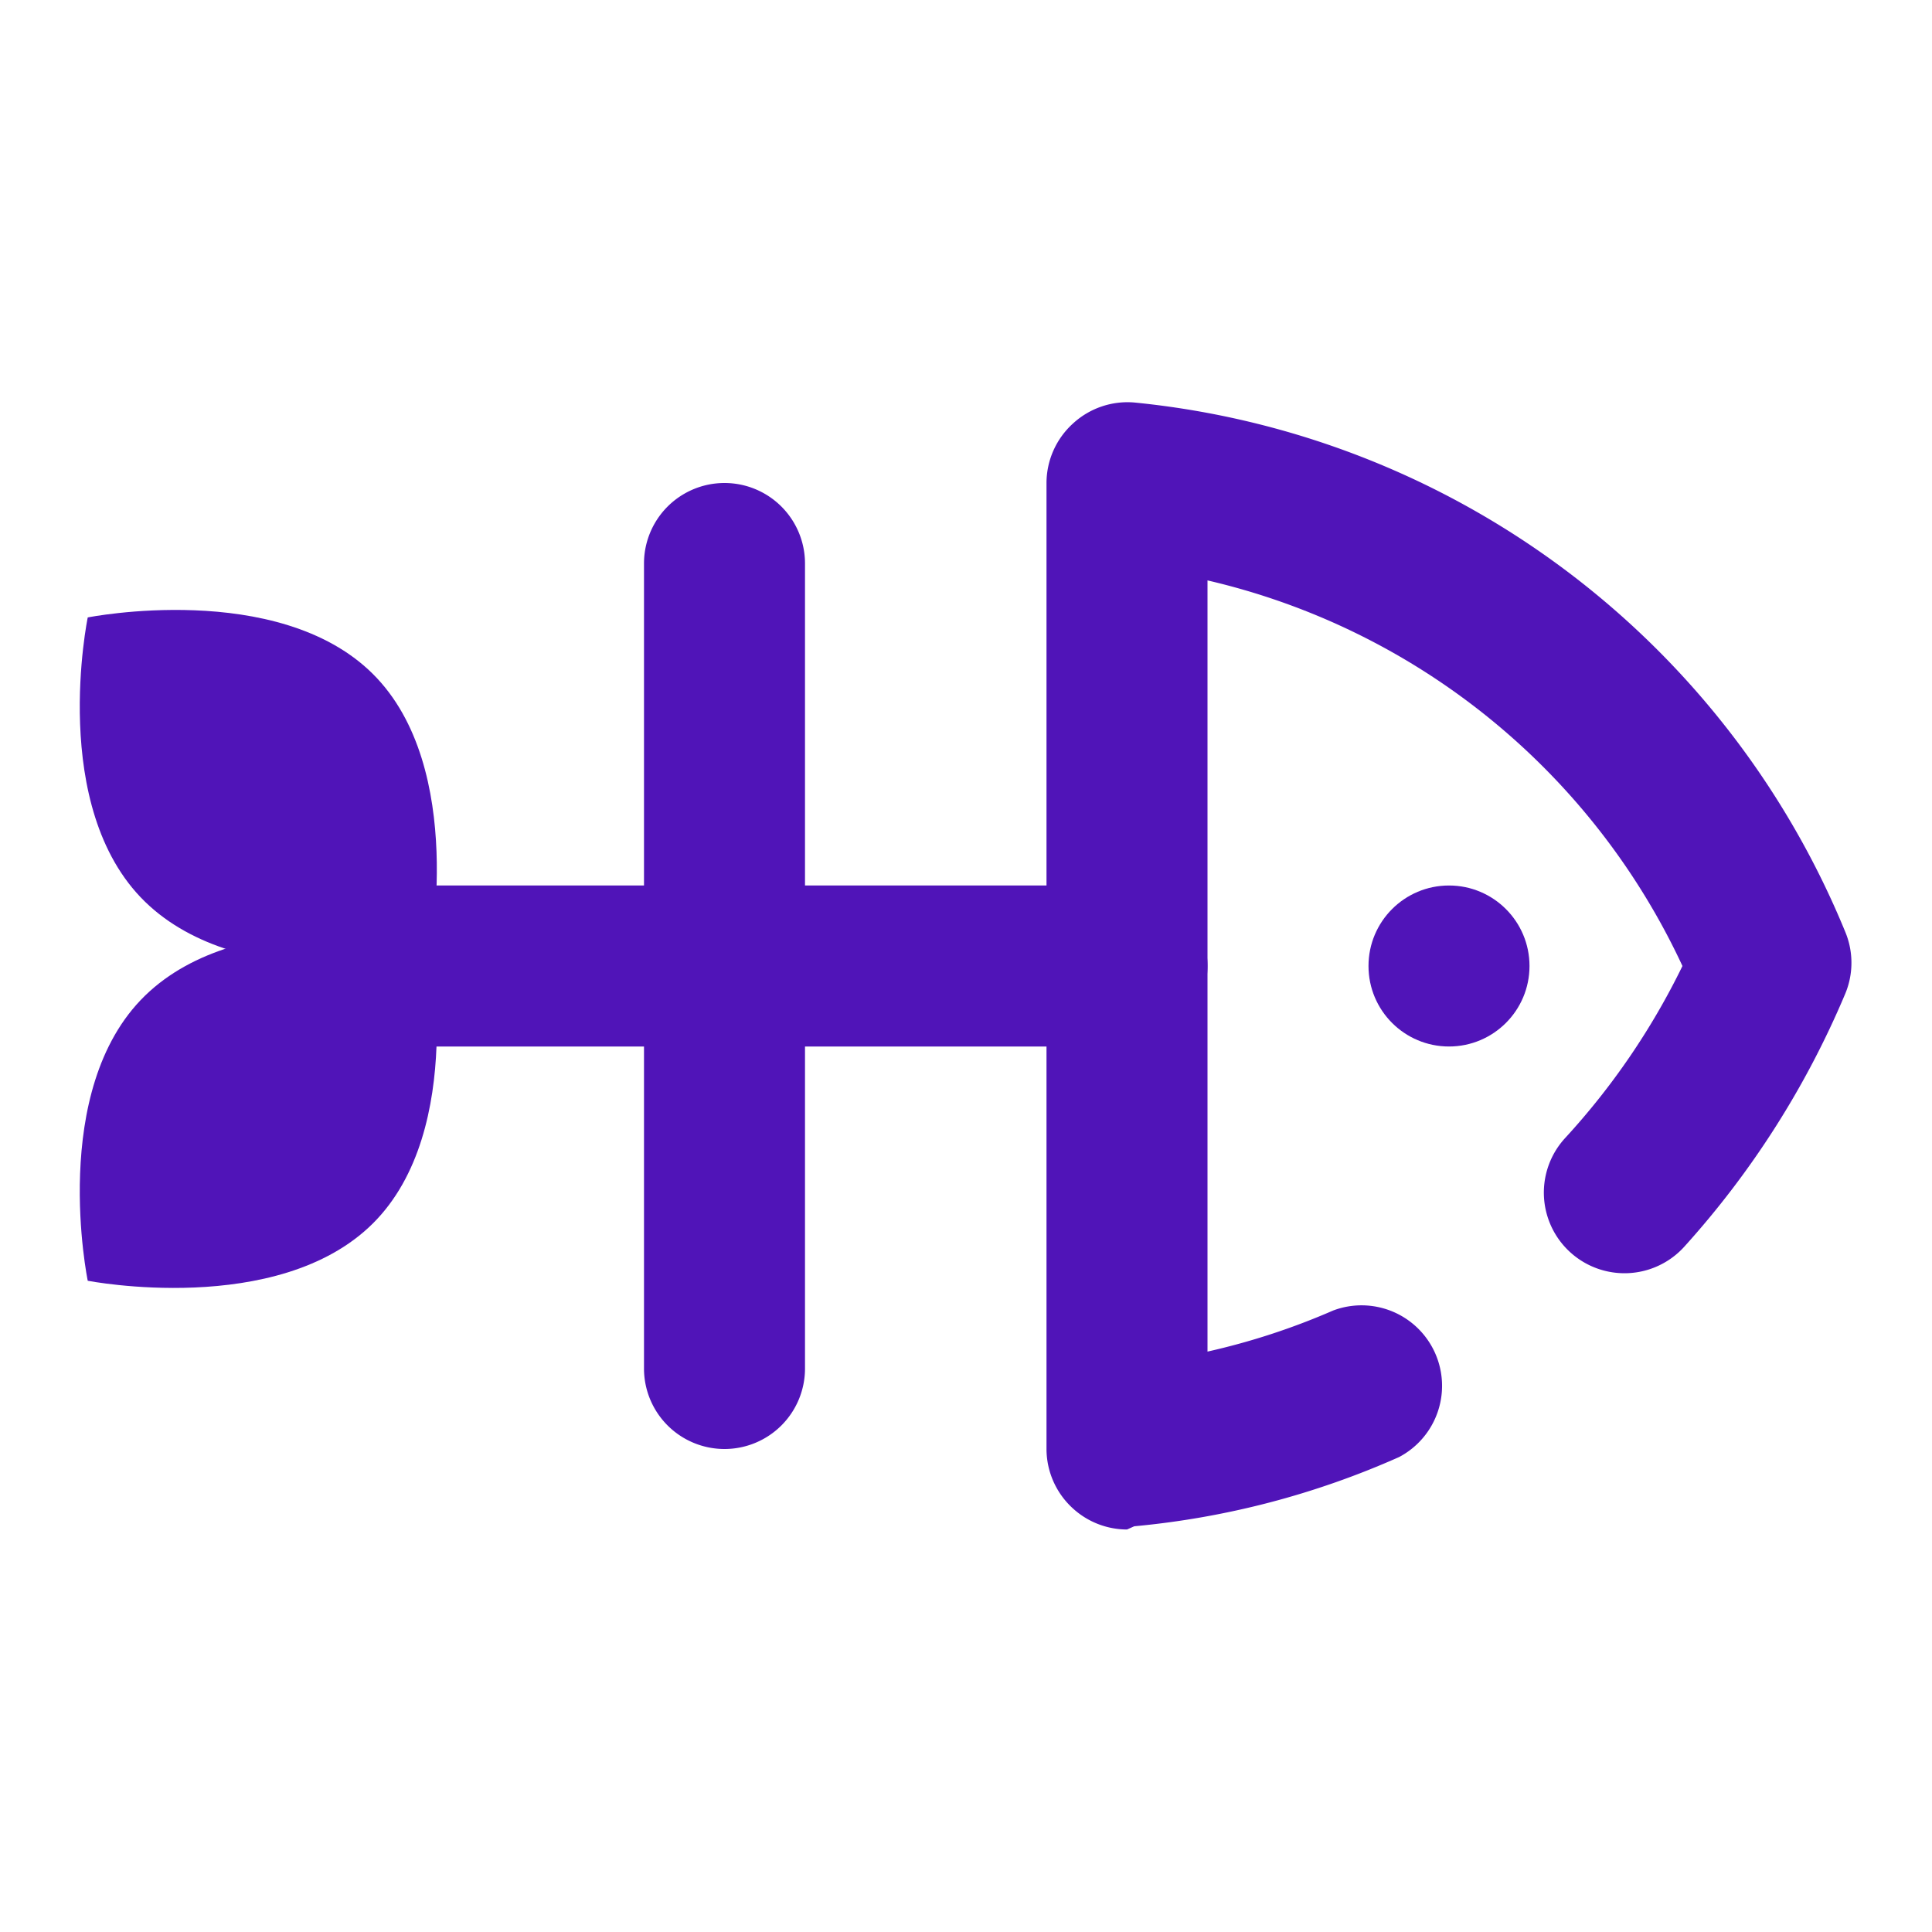 <svg viewBox="0 0 24 24" xmlns="http://www.w3.org/2000/svg"><defs><style>.cls-1{fill:#5014b8}</style></defs><path class="cls-1" d="M5.33 11.91S3 12.37 1.8 11.2s-.71-3.53-.71-3.53 2.36-.47 3.54.7.7 3.54.7 3.54Z"/><path class="cls-1" d="M5.33 11.67s-2.33-.47-3.53.7-.71 3.54-.71 3.54 2.36.46 3.54-.71.7-3.53.7-3.53Z"/><circle class="cls-1" cx="18" cy="12" r="1"/><path class="cls-1" d="M14 19a1 1 0 0 1-.67-.26A1 1 0 0 1 13 18V6a1 1 0 0 1 .33-.74 1 1 0 0 1 .76-.26 10.68 10.68 0 0 1 8.83 6.57 1 1 0 0 1 0 .78 11.11 11.11 0 0 1-2 3.14 1 1 0 0 1-1.48-1.35A8.94 8.94 0 0 0 20.9 12 8.67 8.67 0 0 0 15 7.21v9.58a8.62 8.62 0 0 0 1.56-.51 1 1 0 0 1 .82 1.82 10.46 10.46 0 0 1-3.29.86Zm-5-1a1 1 0 0 1-1-1V7a1 1 0 0 1 2 0v10a1 1 0 0 1-1 1Z"/><path class="cls-1" d="M14 13H5a1 1 0 0 1 0-2h9a1 1 0 0 1 0 2Z"/></svg>
